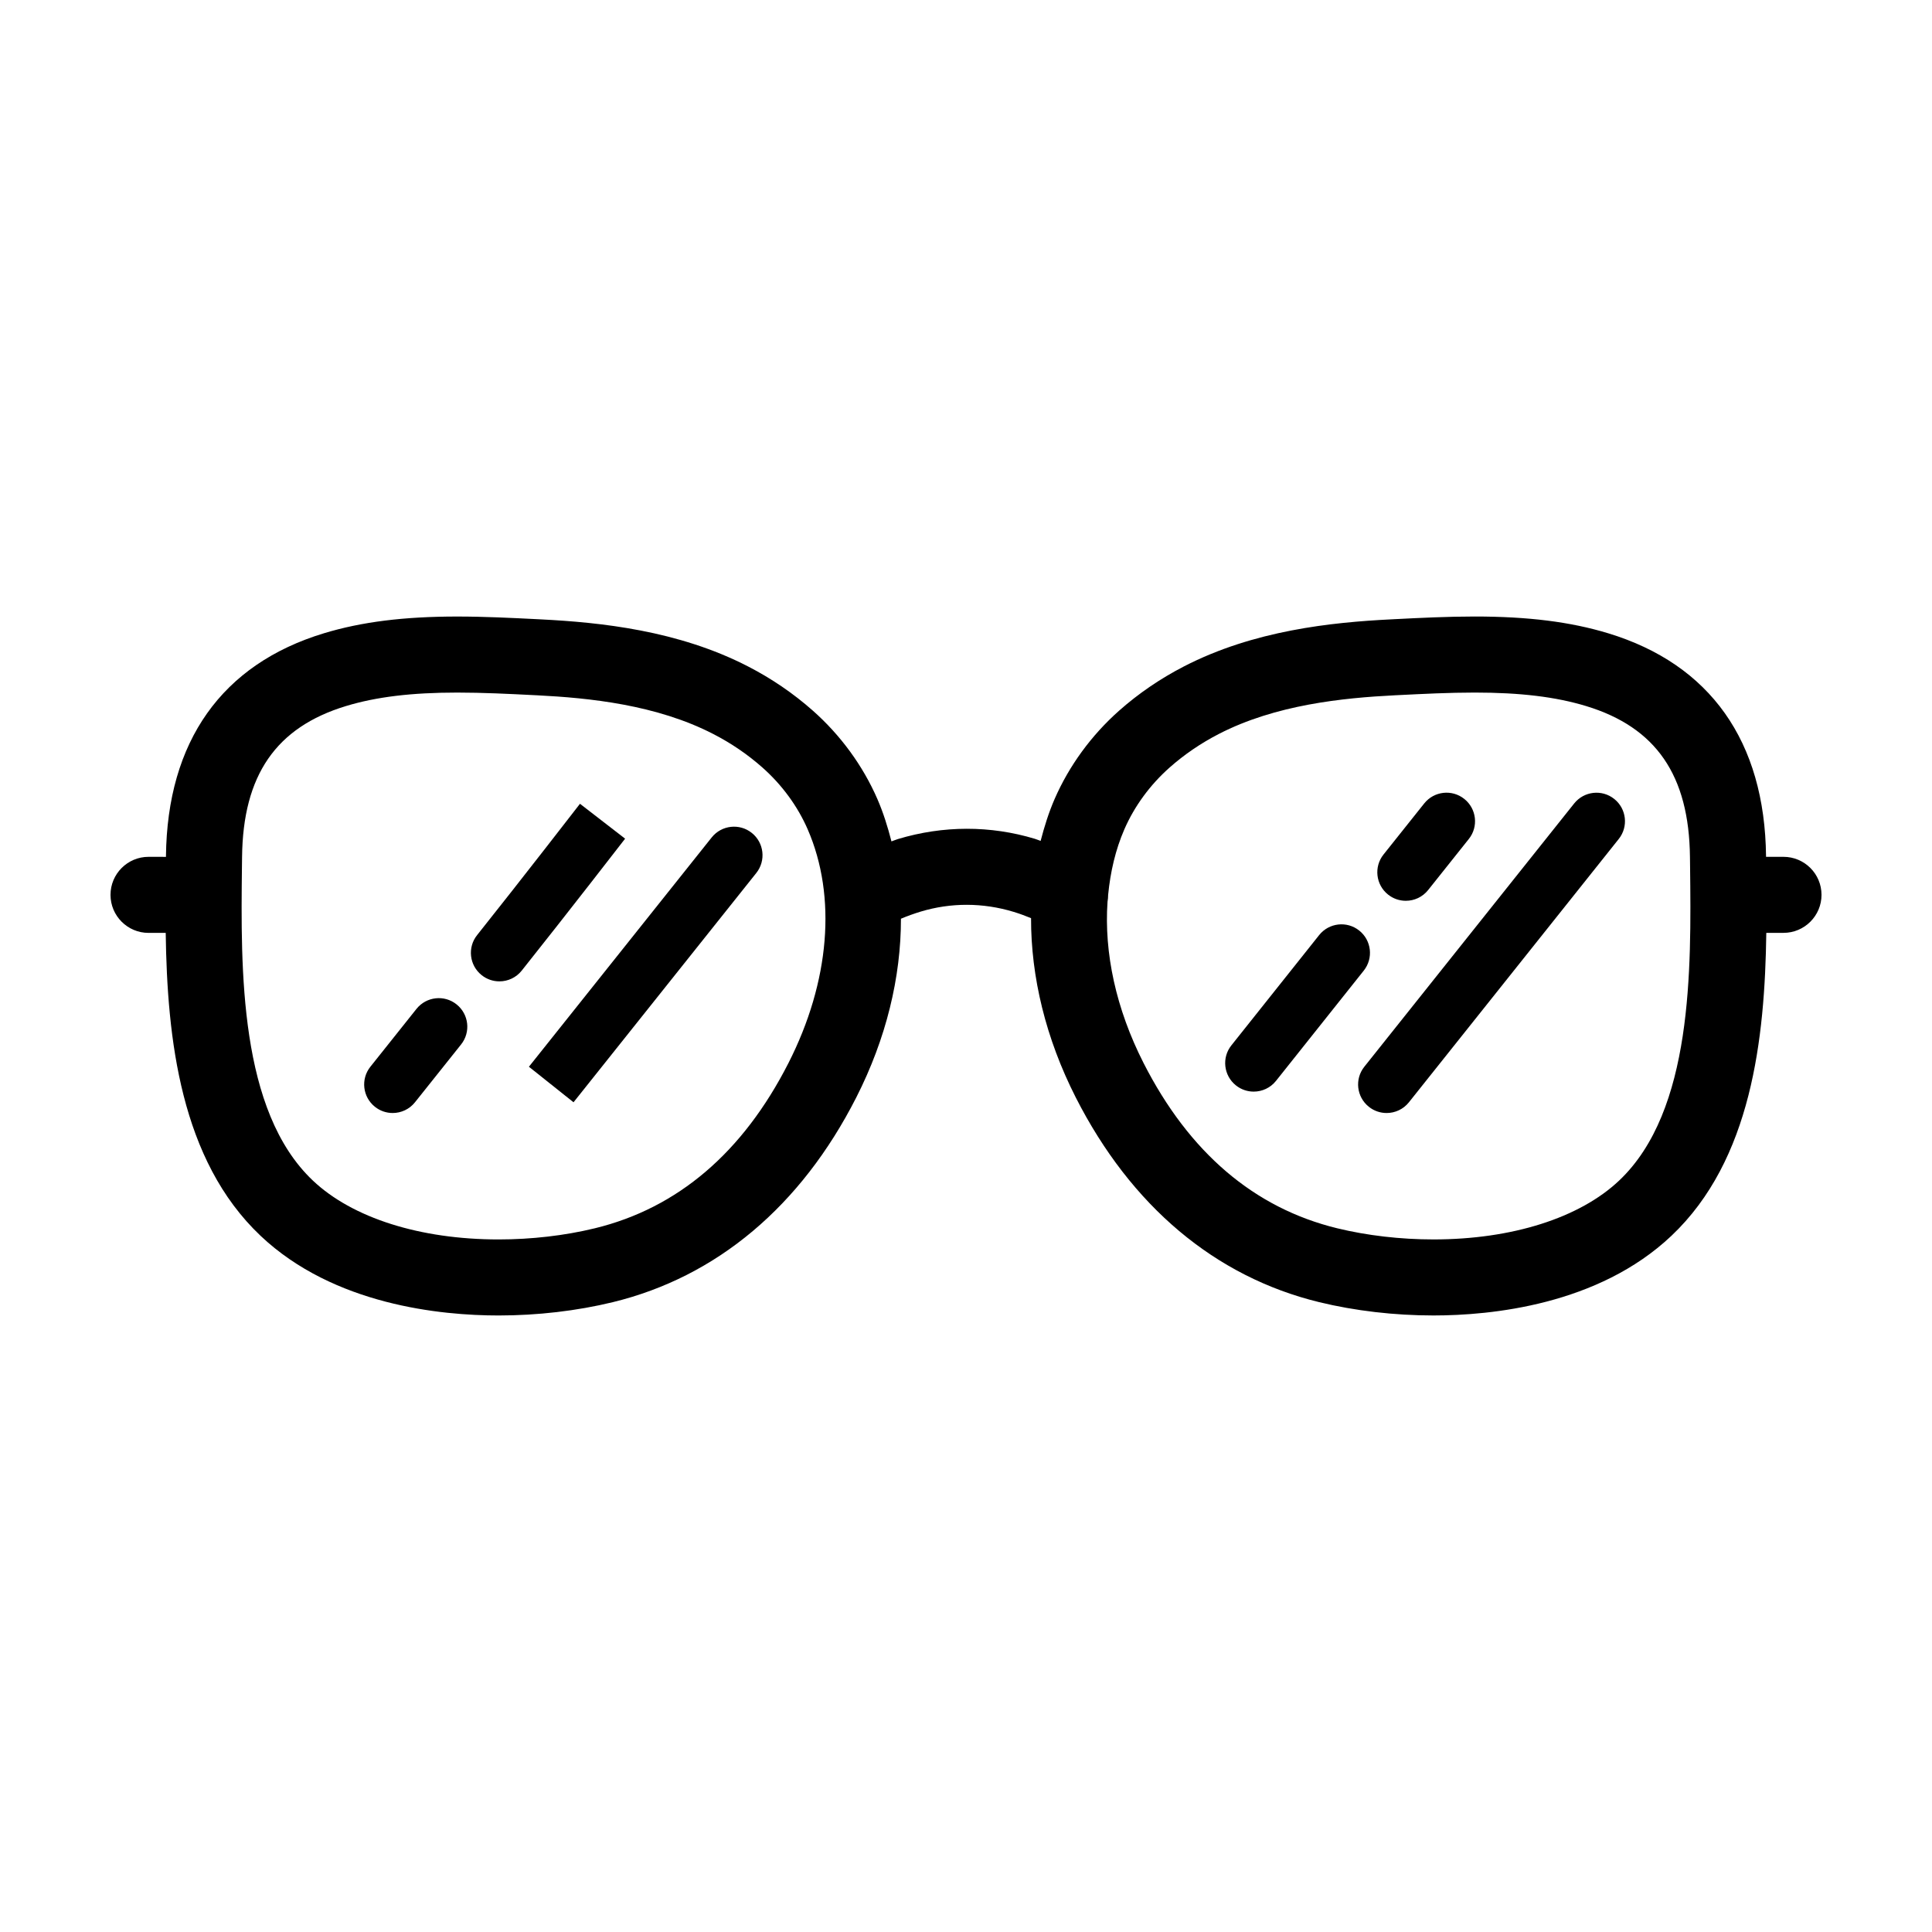 <?xml version="1.0" encoding="UTF-8"?>
<!-- The Best Svg Icon site in the world: iconSvg.co, Visit us! https://iconsvg.co -->
<svg fill="#000000" width="800px" height="800px" version="1.1" viewBox="144 144 512 512" xmlns="http://www.w3.org/2000/svg">
 <g>
  <path d="m616.64 371.07h-4.621v-0.16c-0.328-30.449-14.801-50.883-41.863-59.094-9.977-3.027-21.199-4.434-35.316-4.434-7.285 0-14.453 0.359-21.383 0.711l-0.742 0.039c-15.863 0.789-36.445 2.926-54.941 12.465-6.231 3.211-12.012 7.148-17.176 11.719-7.359 6.519-13.273 14.617-17.105 23.406-1.559 3.578-2.727 7.316-3.715 11.125-0.523-0.172-0.996-0.395-1.531-0.555-11.805-3.559-24.277-3.551-36.293 0.066-0.59 0.176-1.129 0.43-1.707 0.621-0.992-3.856-2.168-7.637-3.742-11.254-3.828-8.793-9.742-16.895-17.109-23.41-5.16-4.566-10.938-8.504-17.164-11.707-18.5-9.543-39.086-11.672-54.945-12.469l-0.742-0.039c-6.926-0.348-14.098-0.711-21.383-0.711-14.117 0-25.336 1.406-35.316 4.434-27.059 8.207-41.535 28.641-41.863 59.094v0.16l-4.617-0.008c-5.562 0-10.078 4.516-10.078 10.078s4.516 10.078 10.078 10.078h4.551c0.383 28.031 3.894 60.176 25.145 80.281 19.418 18.367 47.84 21.109 63.062 21.109h0.004c10.312 0 20.781-1.219 30.273-3.527 27.559-6.707 49.867-25.457 64.512-54.234 7.961-15.652 11.859-31.91 11.848-47.383 1.656-0.695 3.387-1.324 5.215-1.883 8.012-2.414 16.465-2.41 24.617 0.055 1.605 0.484 3.144 1.062 4.648 1.676-0.035 15.516 3.871 31.832 11.855 47.531 14.641 28.777 36.949 47.531 64.508 54.234 9.492 2.309 19.961 3.527 30.277 3.527 15.219 0 43.648-2.742 63.062-21.109 21.25-20.105 24.762-52.25 25.145-80.281l4.555-0.004c5.562 0 10.078-4.516 10.078-10.078-0.004-5.562-4.516-10.07-10.078-10.07zm-263.69 54.645c-12.07 23.711-29.332 38.445-51.312 43.793-7.957 1.934-16.777 2.957-25.508 2.957h-0.004c-20.797 0-38.734-5.688-49.211-15.602-19.543-18.488-19.113-55.898-18.797-83.215l0.031-2.523c0.23-21.676 8.988-34.391 27.555-40.02 8.031-2.434 17.391-3.566 29.473-3.566 6.781 0 13.688 0.344 20.367 0.684l0.746 0.035c13.84 0.695 31.656 2.484 46.727 10.258 4.746 2.438 9.133 5.43 13.035 8.887 5.176 4.586 9.324 10.246 11.992 16.375 7.731 17.781 5.879 40.359-5.094 61.938zm220.14 31.145c-10.48 9.914-28.414 15.602-49.211 15.602-8.734 0-17.559-1.023-25.512-2.957-21.98-5.352-39.246-20.082-51.312-43.793-7.32-14.391-10.484-29.195-9.547-42.758 0.109-0.605 0.16-1.211 0.16-1.812 0.598-6.109 1.953-11.977 4.301-17.367 2.664-6.125 6.816-11.789 11.984-16.367 3.906-3.461 8.293-6.449 13.043-8.898 15.07-7.769 32.883-9.559 46.723-10.254l0.742-0.035c6.68-0.336 13.586-0.684 20.367-0.684 12.078 0 21.441 1.133 29.469 3.566 18.57 5.629 27.328 18.348 27.559 40.02l0.031 2.523c0.316 27.316 0.746 64.723-18.797 83.215z"/>
  <path d="m297.7 357.01c-0.012 0.016-15.367 19.875-27.258 34.797-2.606 3.258-2.066 8.02 1.199 10.617 1.391 1.113 3.055 1.648 4.707 1.648 2.223 0 4.422-0.973 5.914-2.848 11.957-15 27.398-34.965 27.398-34.965z"/>
  <path d="m264.99 410.17c-3.258-2.609-8.012-2.066-10.621 1.199l-12.211 15.324c-2.606 3.258-2.066 8.016 1.199 10.617 1.391 1.113 3.055 1.648 4.707 1.648 2.223 0 4.422-0.973 5.914-2.848l12.219-15.324c2.598-3.262 2.059-8.023-1.207-10.617z"/>
  <path d="m343.23 364.73c-3.258-2.606-8.016-2.066-10.621 1.195l-48.441 60.773 11.82 9.418 48.441-60.766c2.598-3.266 2.066-8.016-1.199-10.621z"/>
  <path d="m571.79 355.73c-3.266-2.609-8.016-2.066-10.621 1.199l-55.609 69.766c-2.606 3.258-2.066 8.016 1.199 10.617 1.391 1.113 3.055 1.648 4.707 1.648 2.223 0 4.422-0.973 5.914-2.848l55.602-69.77c2.606-3.258 2.07-8.016-1.191-10.613z"/>
  <path d="m511.85 381.07c1.391 1.113 3.055 1.648 4.707 1.648 2.223 0 4.422-0.973 5.914-2.848l10.781-13.531c2.606-3.258 2.066-8.016-1.199-10.617-3.266-2.609-8.02-2.066-10.621 1.199l-10.785 13.531c-2.598 3.262-2.059 8.023 1.203 10.617z"/>
  <path d="m504.21 390.61c-3.266-2.609-8.02-2.066-10.621 1.199l-23.254 29.215c-2.606 3.258-2.066 8.016 1.199 10.617 1.391 1.113 3.055 1.648 4.707 1.648 2.223 0 4.422-0.973 5.914-2.848l23.254-29.215c2.602-3.262 2.066-8.02-1.199-10.617z"/>
 </g>
</svg>